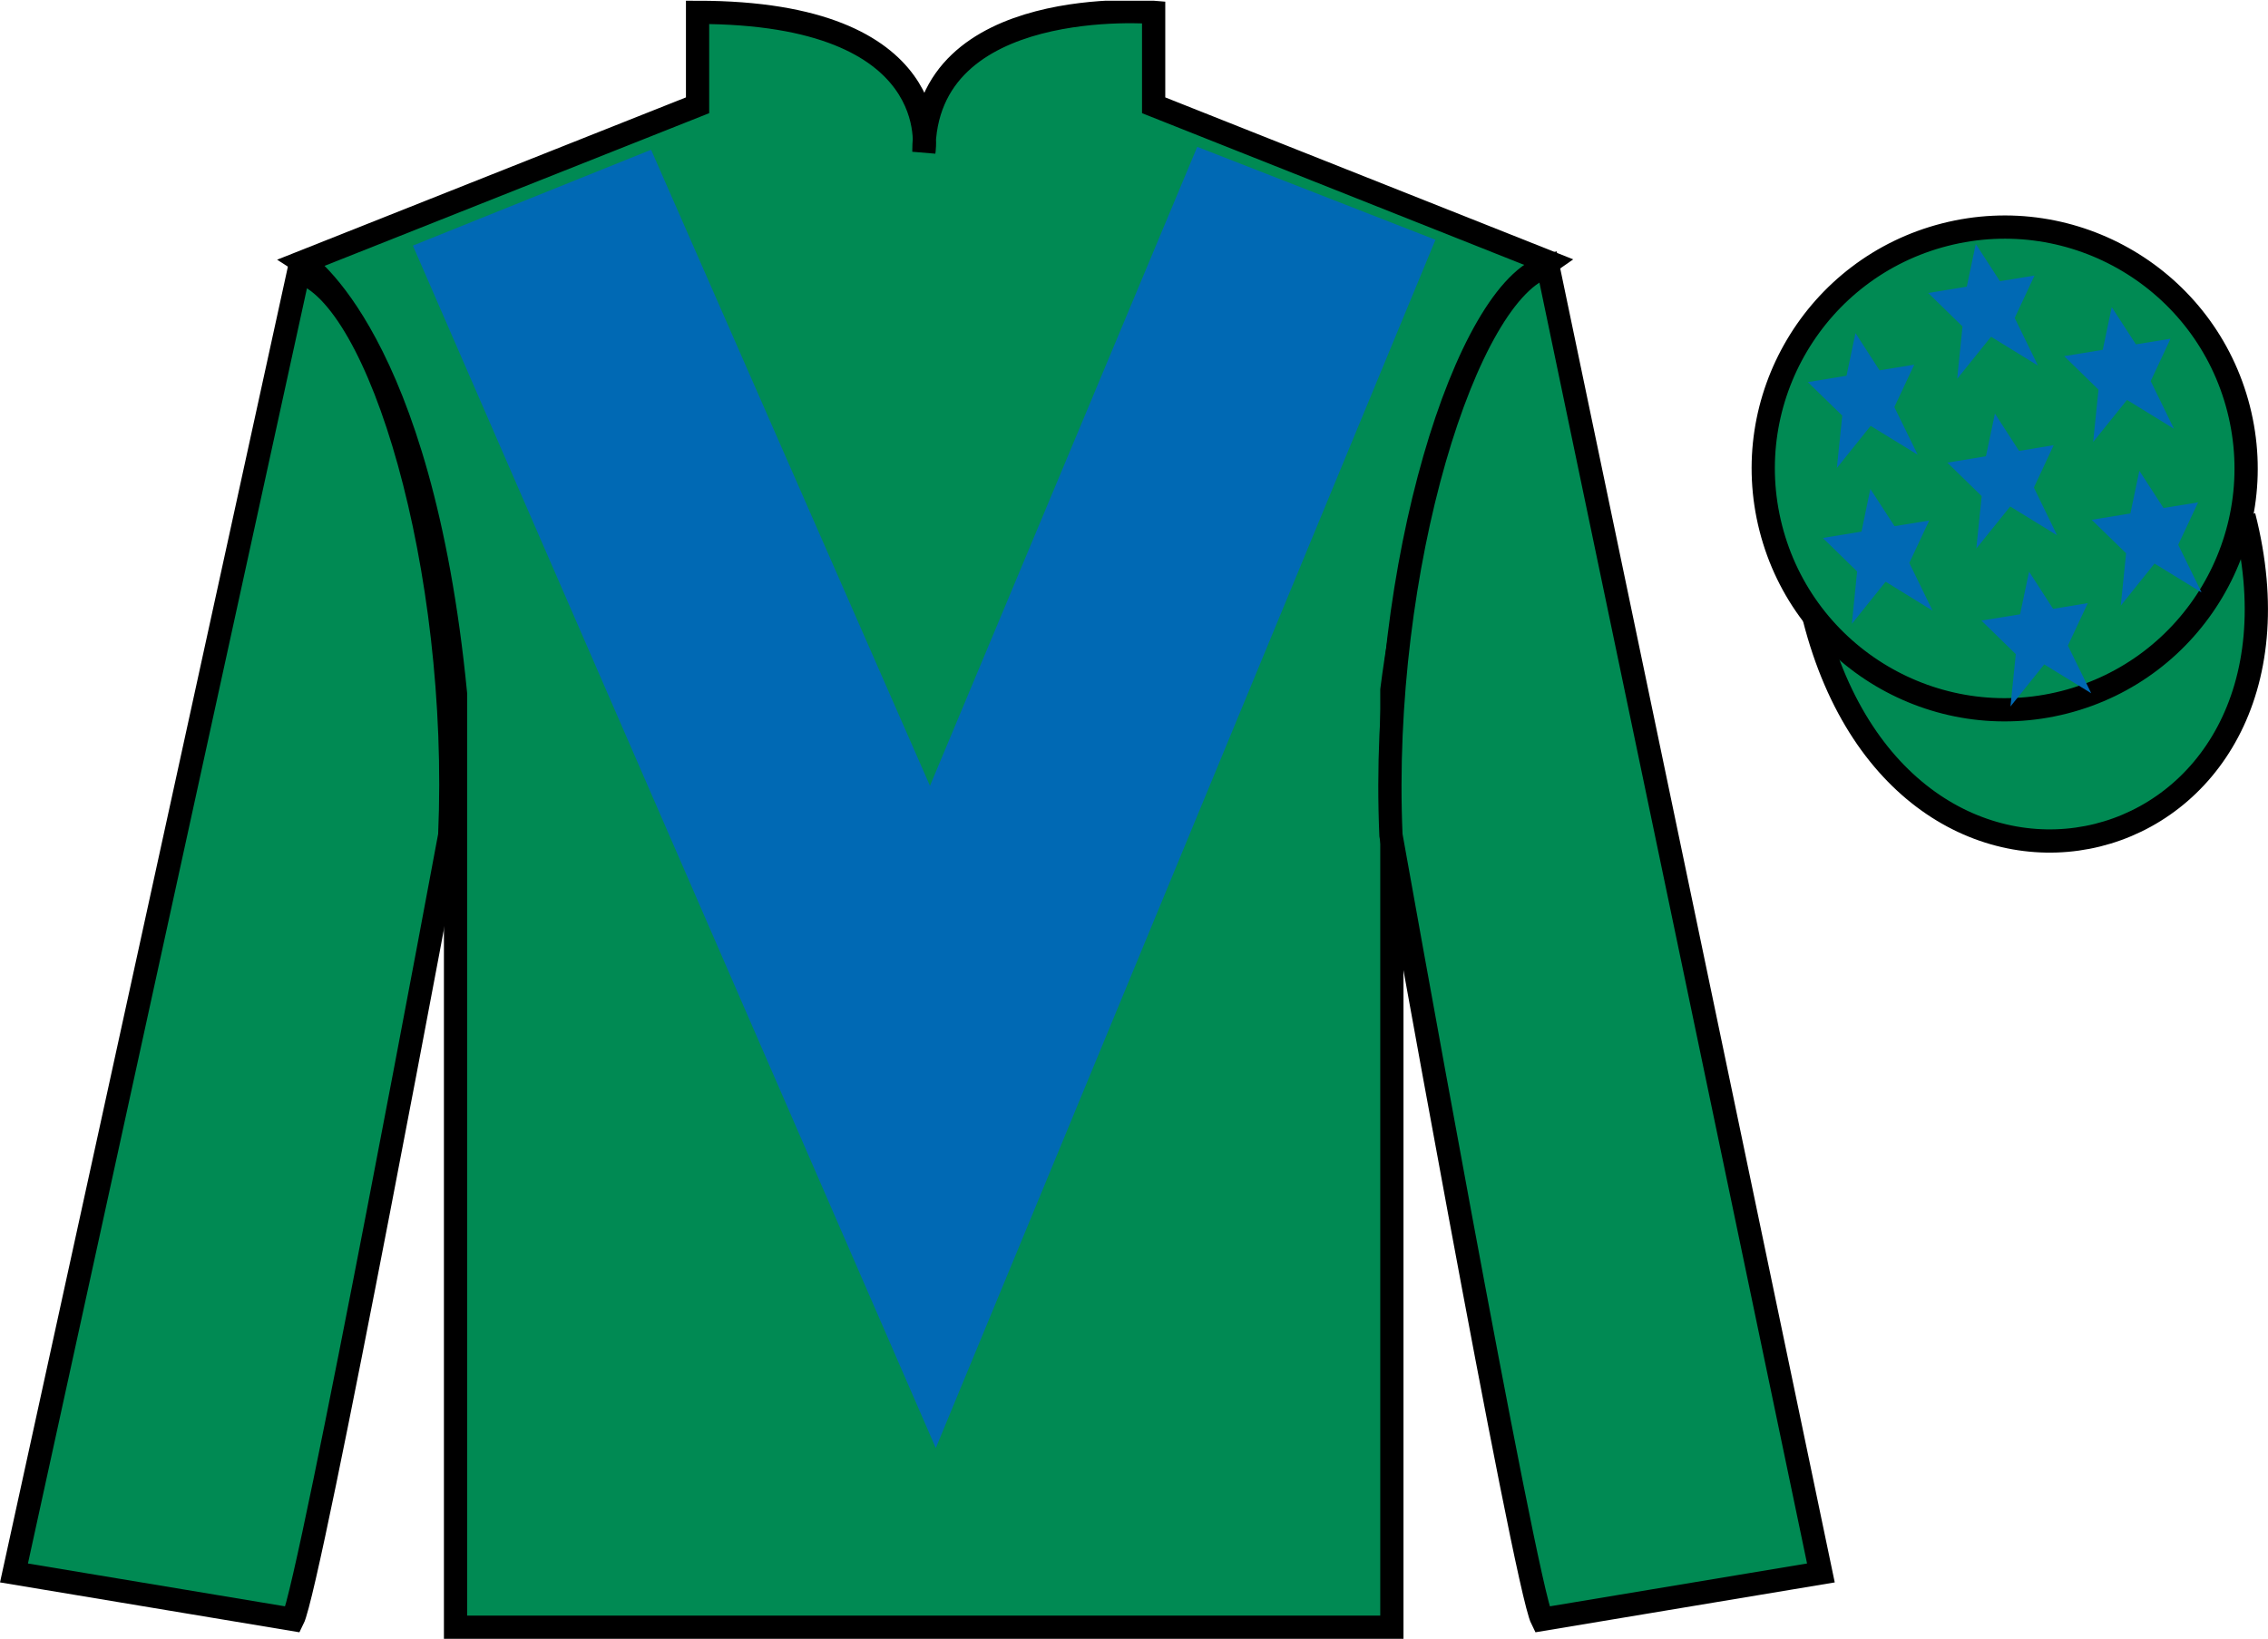 <?xml version="1.0" encoding="UTF-8"?>
<svg xmlns="http://www.w3.org/2000/svg" xmlns:xlink="http://www.w3.org/1999/xlink" width="97.59pt" height="70.53pt" viewBox="0 0 97.59 70.53" version="1.1">
<defs>
<clipPath id="clip1">
  <path d="M 0 70.531 L 97.59 70.531 L 97.59 0.031 L 0 0.031 L 0 70.531 Z M 0 70.531 "/>
</clipPath>
</defs>
<g id="surface0">
<g clip-path="url(#clip1)" clip-rule="nonzero">
<path style=" stroke:none;fill-rule:nonzero;fill:rgb(0%,54.034%,32.802%);fill-opacity:1;" d="M 13.016 11.281 C 13.016 11.281 18.102 14.531 19.602 29.863 C 19.602 29.863 19.602 44.863 19.602 70.031 L 59.891 70.031 L 59.891 29.695 C 59.891 29.695 61.684 14.695 66.641 11.281 L 49.641 4.531 L 49.641 0.531 C 49.641 0.531 39.754 -0.305 39.754 6.531 C 39.754 6.531 40.766 0.531 30.016 0.531 L 30.016 4.531 L 13.016 11.281 "/>
<path style="fill:none;stroke-width:10;stroke-linecap:butt;stroke-linejoin:miter;stroke:rgb(0%,0%,0%);stroke-opacity:1;stroke-miterlimit:4;" d="M 130.156 592.487 C 130.156 592.487 181.016 559.987 196.016 406.667 C 196.016 406.667 196.016 256.667 196.016 4.987 L 598.906 4.987 L 598.906 408.347 C 598.906 408.347 616.836 558.347 666.406 592.487 L 496.406 659.987 L 496.406 699.987 C 496.406 699.987 397.539 708.347 397.539 639.987 C 397.539 639.987 407.656 699.987 300.156 699.987 L 300.156 659.987 L 130.156 592.487 Z M 130.156 592.487 " transform="matrix(0.1,0,0,-0.1,0,70.53)"/>
<path style=" stroke:none;fill-rule:nonzero;fill:rgb(0%,54.034%,32.802%);fill-opacity:1;" d="M 12.602 69.695 C 13.352 68.195 19.352 35.945 19.352 35.945 C 19.852 24.445 16.352 12.695 12.852 11.695 L 0.602 67.695 L 12.602 69.695 "/>
<path style="fill:none;stroke-width:10;stroke-linecap:butt;stroke-linejoin:miter;stroke:rgb(0%,0%,0%);stroke-opacity:1;stroke-miterlimit:4;" d="M 126.016 8.347 C 133.516 23.347 193.516 345.847 193.516 345.847 C 198.516 460.847 163.516 578.347 128.516 588.347 L 6.016 28.347 L 126.016 8.347 Z M 126.016 8.347 " transform="matrix(0.1,0,0,-0.1,0,70.53)"/>
<path style=" stroke:none;fill-rule:nonzero;fill:rgb(0%,54.034%,32.802%);fill-opacity:1;" d="M 78.352 67.695 L 66.602 11.445 C 63.102 12.445 59.352 24.445 59.852 35.945 C 59.852 35.945 65.602 68.195 66.352 69.695 L 78.352 67.695 "/>
<path style="fill:none;stroke-width:10;stroke-linecap:butt;stroke-linejoin:miter;stroke:rgb(0%,0%,0%);stroke-opacity:1;stroke-miterlimit:4;" d="M 783.516 28.347 L 666.016 590.847 C 631.016 580.847 593.516 460.847 598.516 345.847 C 598.516 345.847 656.016 23.347 663.516 8.347 L 783.516 28.347 Z M 783.516 28.347 " transform="matrix(0.1,0,0,-0.1,0,70.53)"/>
<path style="fill-rule:nonzero;fill:rgb(0%,54.034%,32.802%);fill-opacity:1;stroke-width:10;stroke-linecap:butt;stroke-linejoin:miter;stroke:rgb(0%,0%,0%);stroke-opacity:1;stroke-miterlimit:4;" d="M 780.664 439.245 C 820.391 283.62 1004.336 331.198 965.547 483.191 " transform="matrix(0.1,0,0,-0.1,0,70.53)"/>
<path style=" stroke:none;fill-rule:nonzero;fill:rgb(0%,41.248%,70.611%);fill-opacity:1;" d="M 28.016 6.445 L 40.016 33.82 L 51.516 6.32 L 61.766 10.32 L 40.266 62.32 L 17.766 10.57 L 28.016 6.445 "/>
<path style=" stroke:none;fill-rule:nonzero;fill:rgb(0%,54.034%,32.802%);fill-opacity:1;" d="M 88.828 30.223 C 94.387 28.805 97.742 23.148 96.324 17.594 C 94.906 12.035 89.25 8.68 83.691 10.098 C 78.133 11.516 74.777 17.172 76.195 22.727 C 77.613 28.285 83.27 31.641 88.828 30.223 "/>
<path style="fill:none;stroke-width:10;stroke-linecap:butt;stroke-linejoin:miter;stroke:rgb(0%,0%,0%);stroke-opacity:1;stroke-miterlimit:4;" d="M 888.281 403.073 C 943.867 417.253 977.422 473.816 963.242 529.362 C 949.062 584.948 892.5 618.503 836.914 604.323 C 781.328 590.144 747.773 533.581 761.953 478.034 C 776.133 422.448 832.695 388.894 888.281 403.073 Z M 888.281 403.073 " transform="matrix(0.1,0,0,-0.1,0,70.53)"/>
<path style=" stroke:none;fill-rule:nonzero;fill:rgb(0%,41.248%,70.611%);fill-opacity:1;" d="M 87.309 24.602 L 86.922 26.438 L 85.258 26.707 L 86.738 28.152 L 86.508 30.406 L 87.961 28.594 L 89.984 29.836 L 88.98 27.785 L 89.836 25.957 L 88.344 26.203 L 87.309 24.602 "/>
<path style=" stroke:none;fill-rule:nonzero;fill:rgb(0%,41.248%,70.611%);fill-opacity:1;" d="M 90.867 13.219 L 90.48 15.055 L 88.82 15.328 L 90.297 16.77 L 90.066 19.023 L 91.523 17.211 L 93.543 18.453 L 92.543 16.402 L 93.395 14.578 L 91.906 14.82 L 90.867 13.219 "/>
<path style=" stroke:none;fill-rule:nonzero;fill:rgb(0%,41.248%,70.611%);fill-opacity:1;" d="M 92.055 20.262 L 91.668 22.098 L 90.004 22.371 L 91.484 23.812 L 91.254 26.066 L 92.707 24.254 L 94.73 25.496 L 93.727 23.445 L 94.582 21.621 L 93.094 21.863 L 92.055 20.262 "/>
<path style=" stroke:none;fill-rule:nonzero;fill:rgb(0%,41.248%,70.611%);fill-opacity:1;" d="M 79.84 14.336 L 79.453 16.172 L 77.789 16.445 L 79.27 17.887 L 79.039 20.141 L 80.492 18.328 L 82.516 19.57 L 81.512 17.52 L 82.367 15.695 L 80.875 15.938 L 79.84 14.336 "/>
<path style=" stroke:none;fill-rule:nonzero;fill:rgb(0%,41.248%,70.611%);fill-opacity:1;" d="M 85.84 17.801 L 85.453 19.637 L 83.793 19.91 L 85.27 21.352 L 85.039 23.609 L 86.496 21.797 L 88.516 23.039 L 87.516 20.984 L 88.367 19.16 L 86.879 19.406 L 85.84 17.801 "/>
<path style=" stroke:none;fill-rule:nonzero;fill:rgb(0%,41.248%,70.611%);fill-opacity:1;" d="M 80.48 21.043 L 80.098 22.879 L 78.434 23.152 L 79.91 24.594 L 79.684 26.848 L 81.137 25.035 L 83.156 26.281 L 82.156 24.227 L 83.012 22.402 L 81.52 22.645 L 80.48 21.043 "/>
<path style=" stroke:none;fill-rule:nonzero;fill:rgb(0%,41.248%,70.611%);fill-opacity:1;" d="M 85.016 10.5 L 84.629 12.336 L 82.969 12.609 L 84.445 14.051 L 84.215 16.305 L 85.672 14.492 L 87.691 15.734 L 86.691 13.684 L 87.543 11.859 L 86.055 12.102 L 85.016 10.5 "/>
</g>
</g>
</svg>
